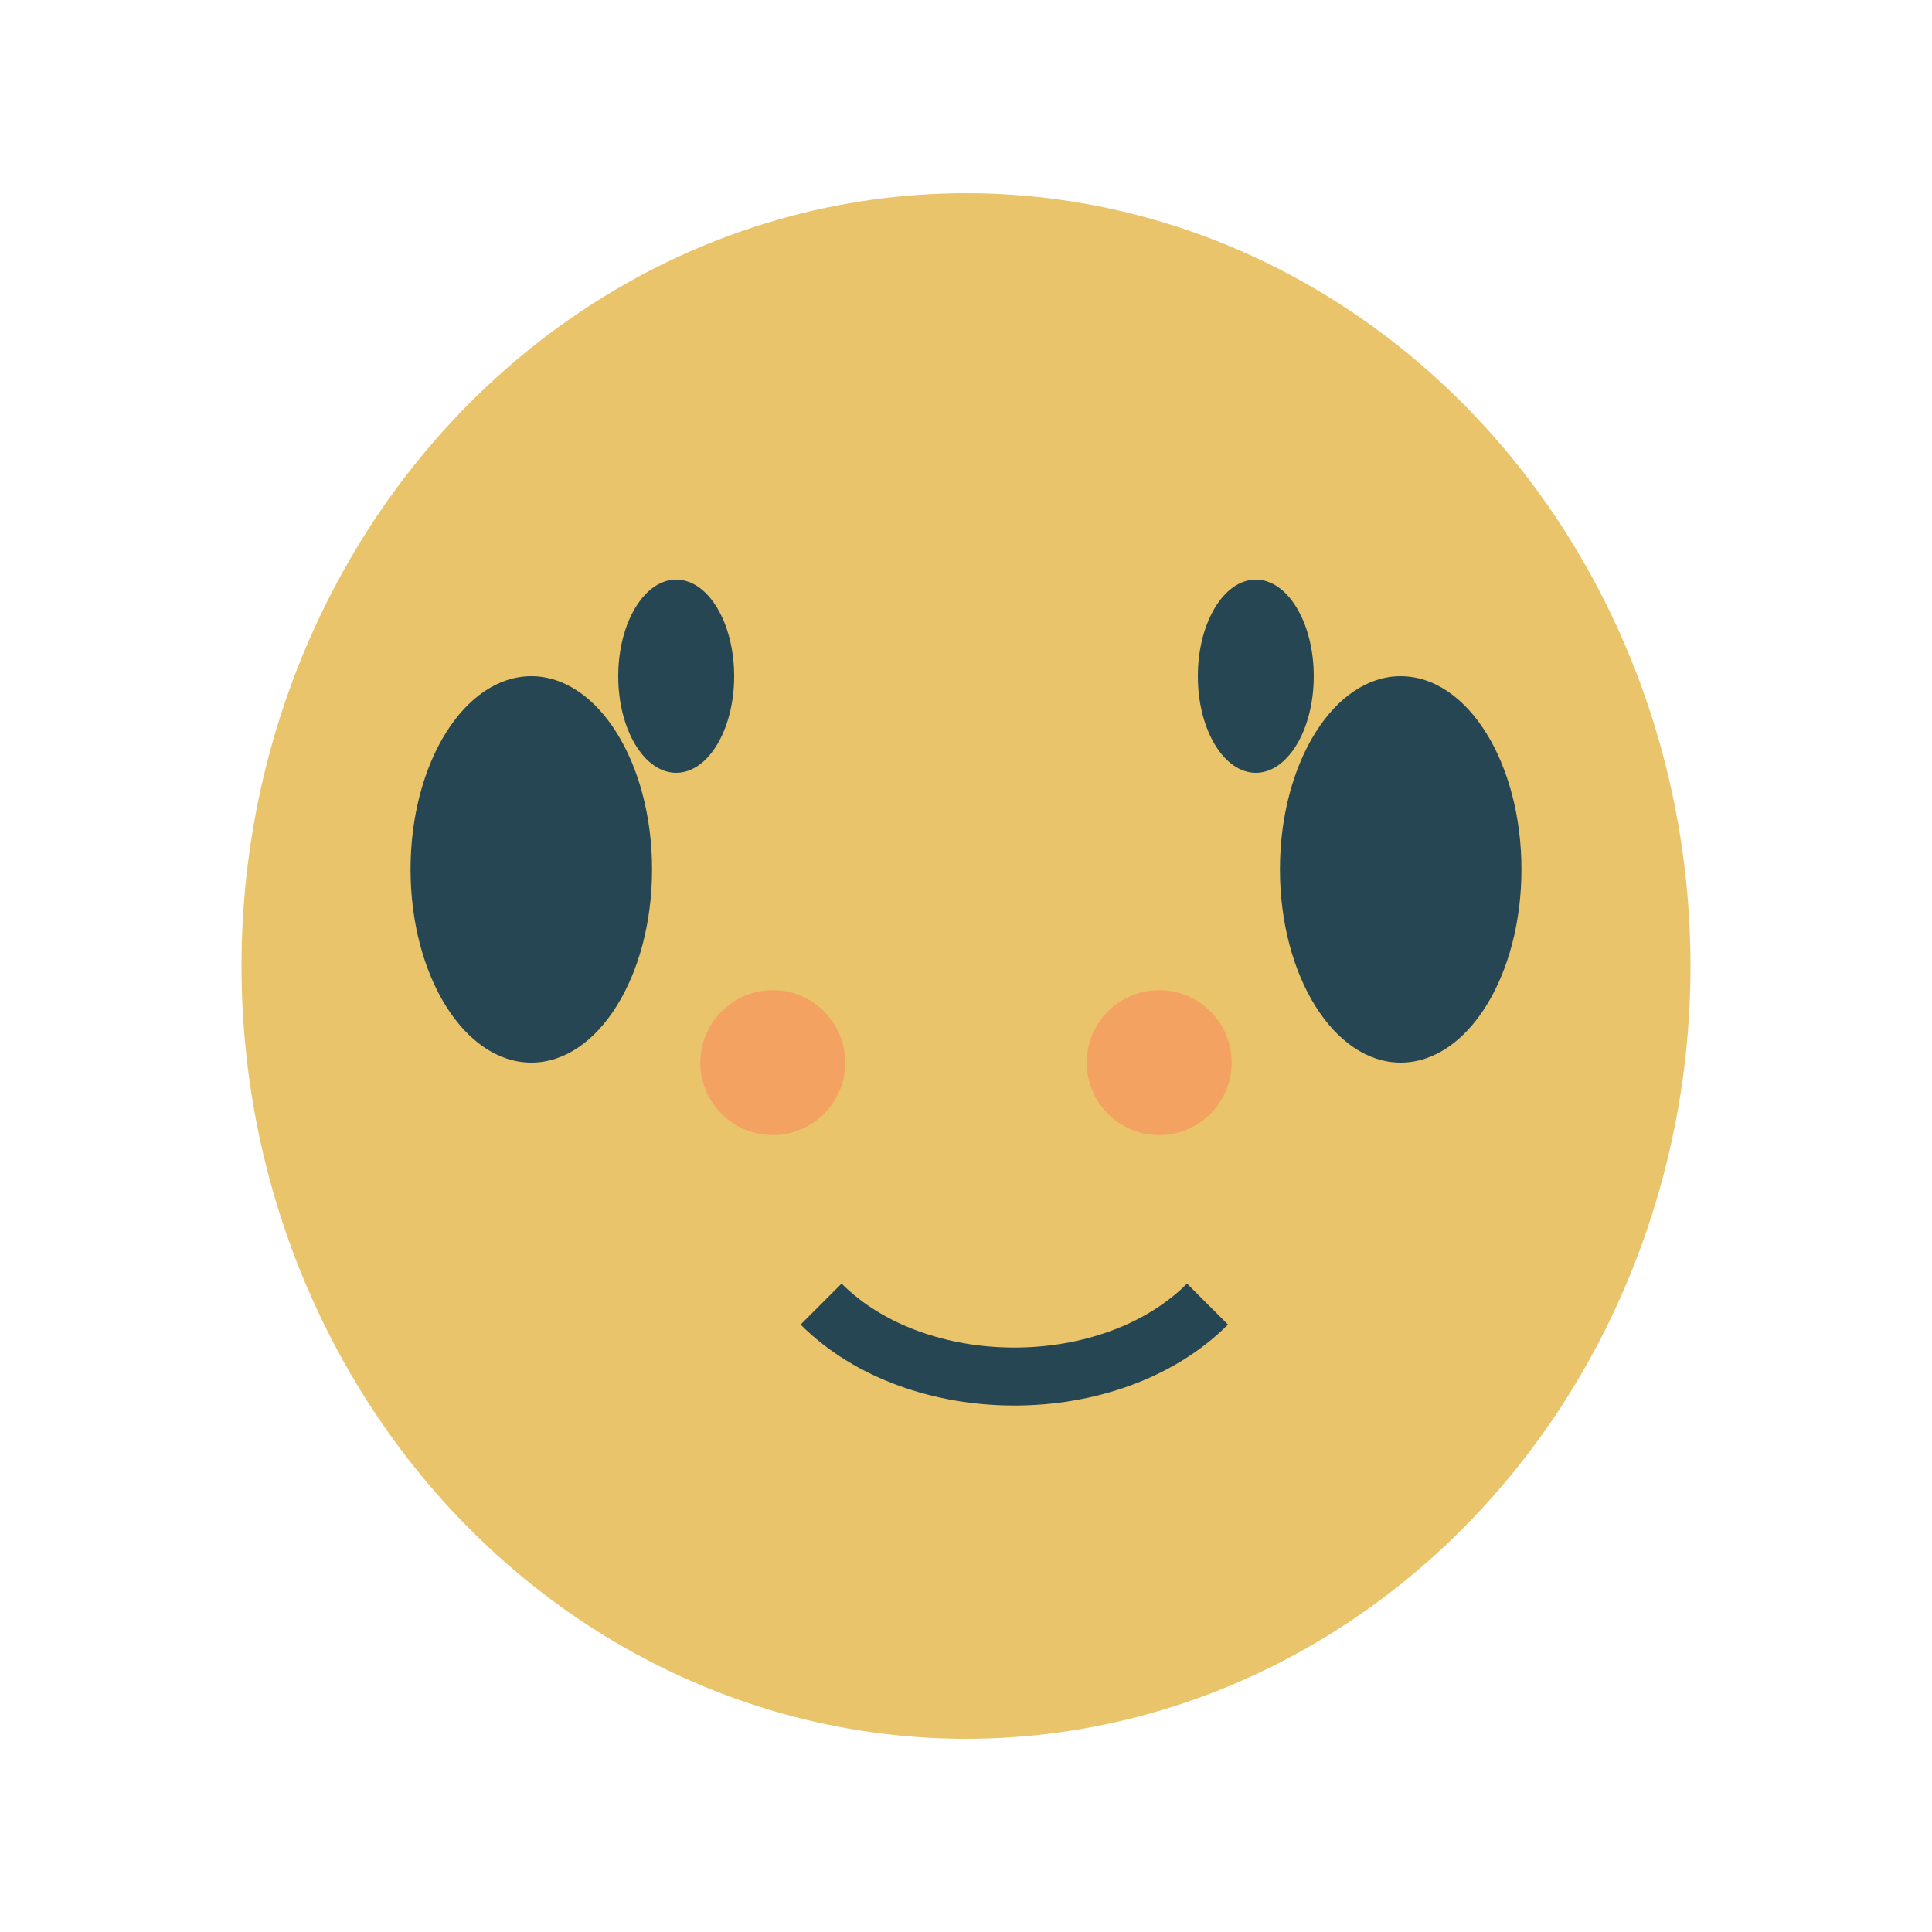 <?xml version="1.0" encoding="UTF-8"?>
<svg xmlns="http://www.w3.org/2000/svg" width="40" height="40" viewBox="0 0 40 40"><ellipse cx="20" cy="20" rx="15" ry="16" fill="#E9C46A"/><ellipse cx="11" cy="18" rx="2.5" ry="4" fill="#264653"/><ellipse cx="29" cy="18" rx="2.5" ry="4" fill="#264653"/><circle cx="16" cy="22" r="1.5" fill="#F4A261"/><circle cx="24" cy="22" r="1.5" fill="#F4A261"/><ellipse cx="14" cy="14" rx="1.2" ry="2" fill="#264653"/><ellipse cx="26" cy="14" rx="1.2" ry="2" fill="#264653"/><path d="M17 27c2 2 6 2 8 0" fill="none" stroke="#264653" stroke-width="1.2"/></svg>
